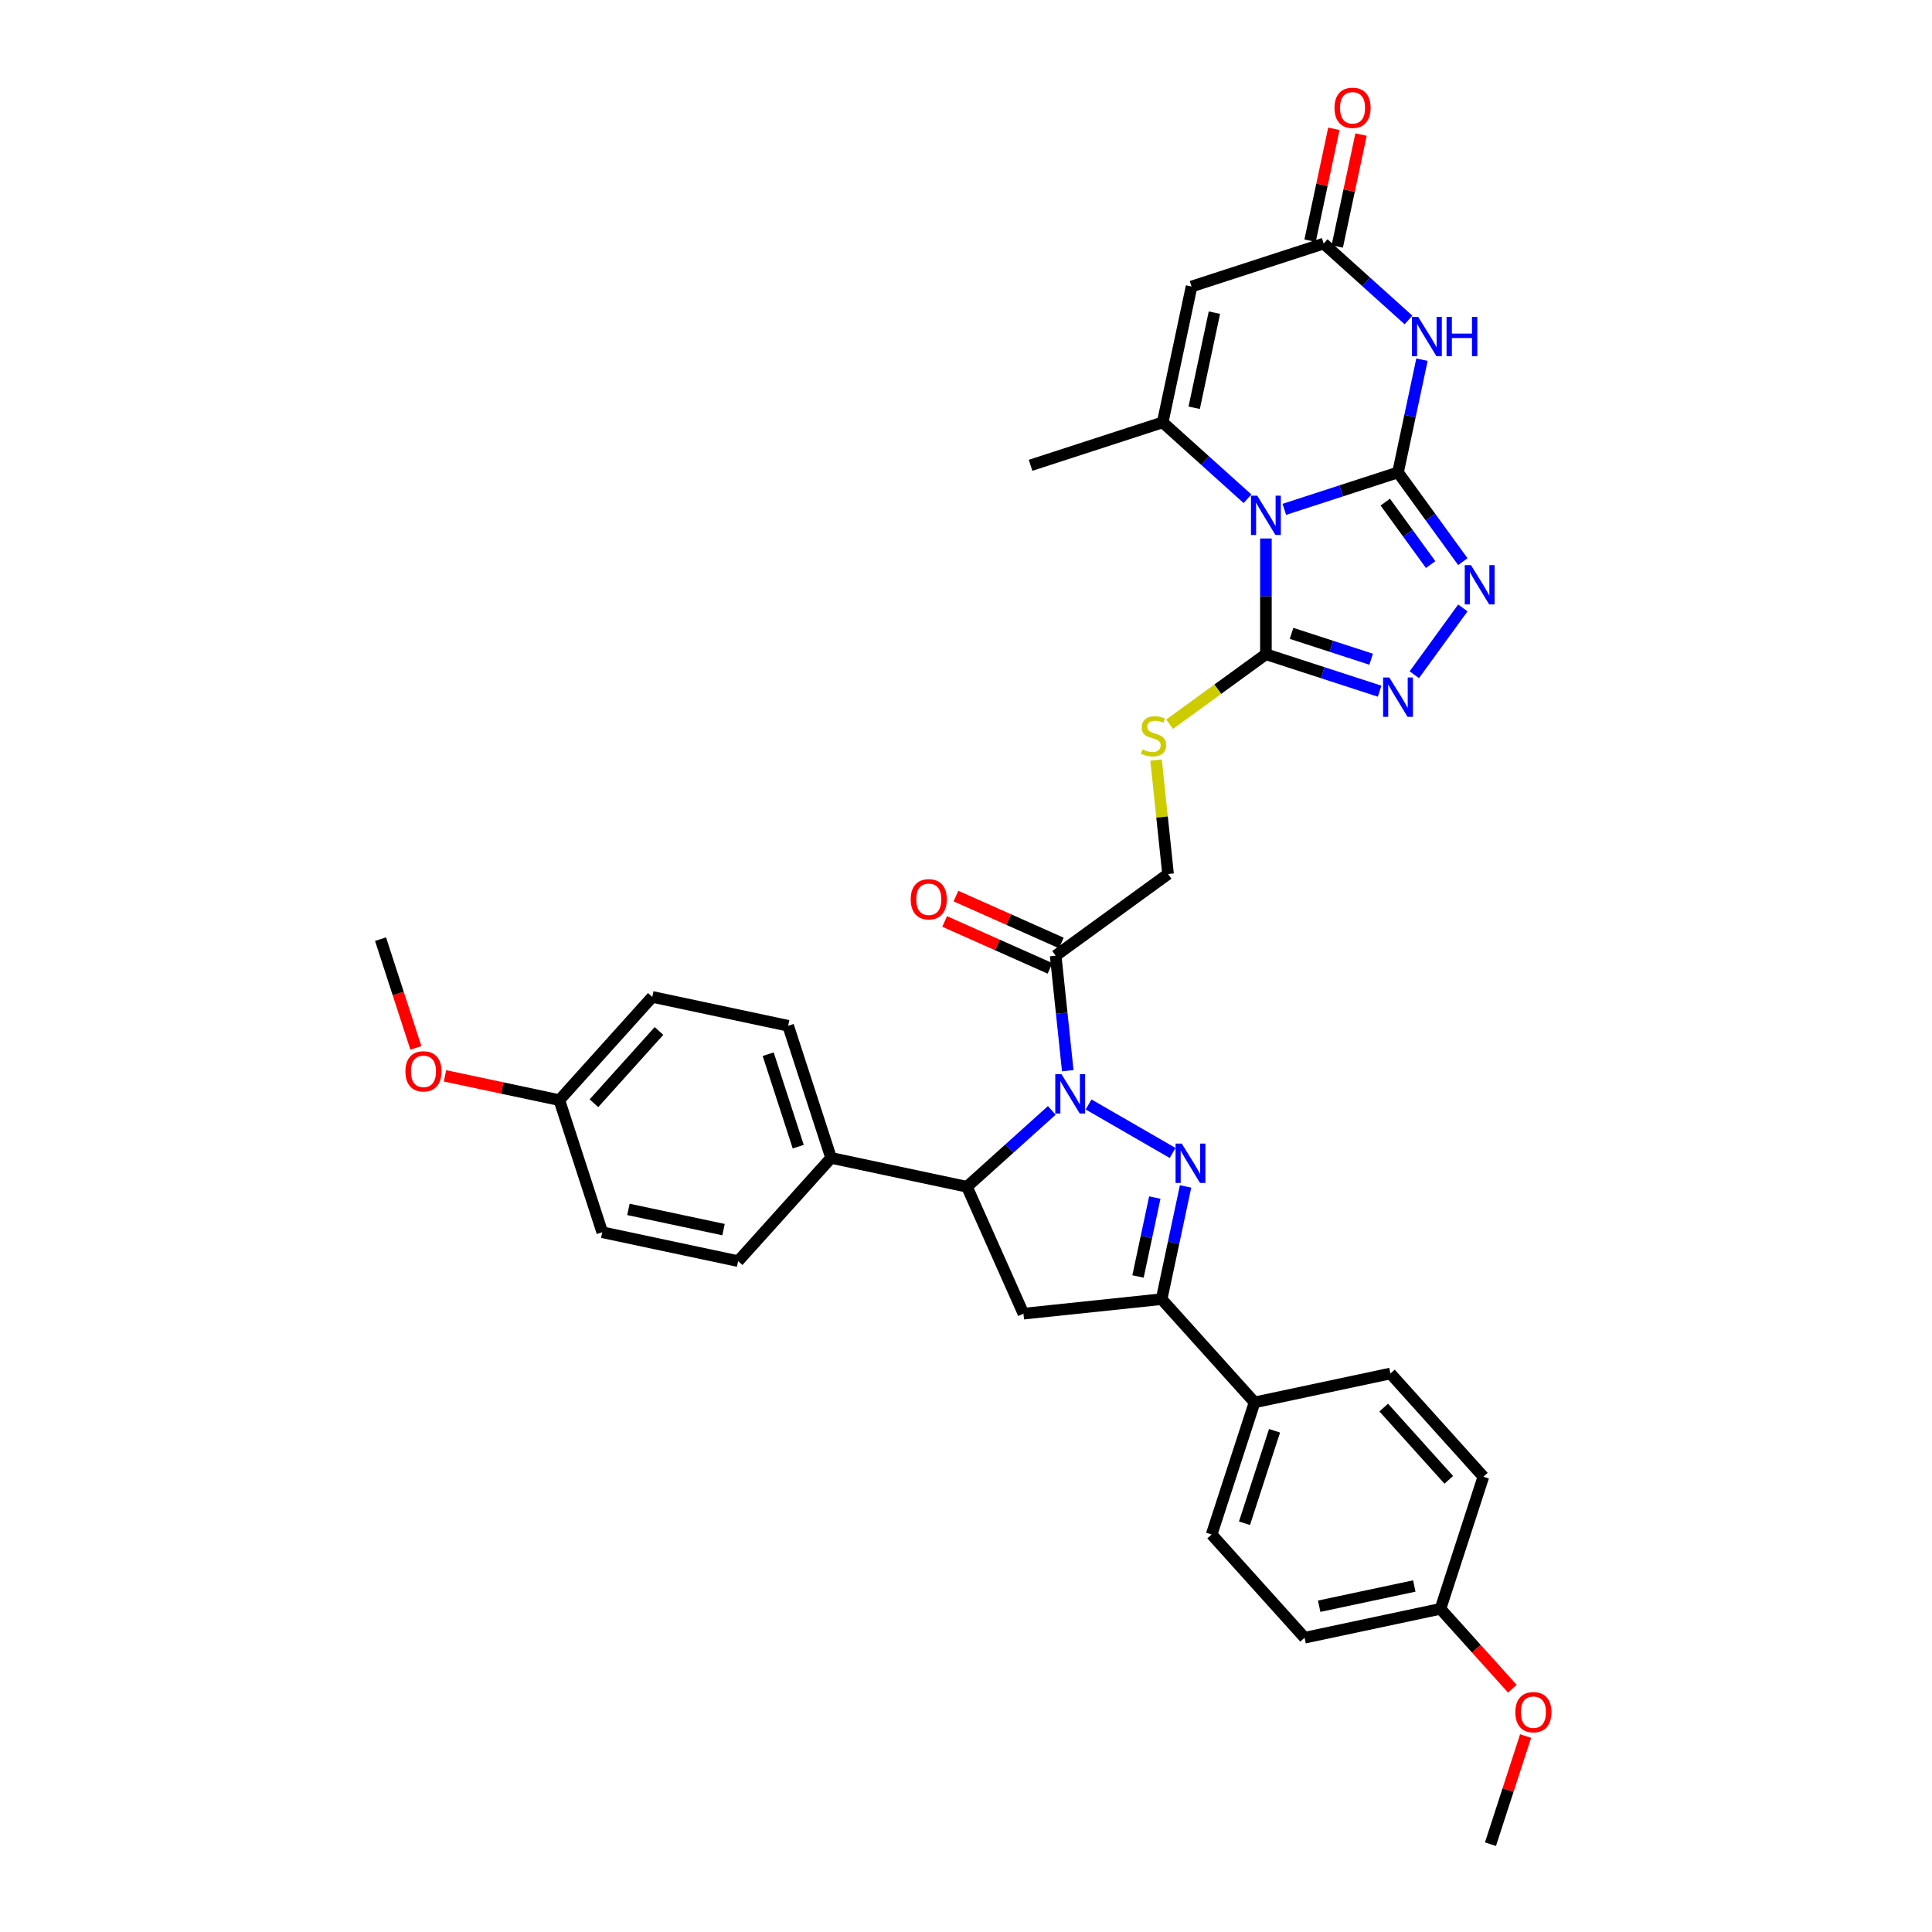 <?xml version='1.0' encoding='iso-8859-1'?>
<svg version='1.1' baseProfile='full'
              xmlns='http://www.w3.org/2000/svg'
                      xmlns:rdkit='http://www.rdkit.org/xml'
                      xmlns:xlink='http://www.w3.org/1999/xlink'
                  xml:space='preserve'
width='1000px' height='1000px' viewBox='0 0 1000 1000'>
<!-- END OF HEADER -->
<rect style='opacity:1.0;fill:#FFFFFF;stroke:none' width='1000' height='1000' x='0' y='0'> </rect>
<path class='bond-0' d='M 723.612,244.515 L 694.182,254.078' style='fill:none;fill-rule:evenodd;stroke:#000000;stroke-width:6px;stroke-linecap:butt;stroke-linejoin:miter;stroke-opacity:1' />
<path class='bond-0' d='M 694.182,254.078 L 664.751,263.64' style='fill:none;fill-rule:evenodd;stroke:#0000FF;stroke-width:6px;stroke-linecap:butt;stroke-linejoin:miter;stroke-opacity:1' />
<path class='bond-3' d='M 723.612,244.515 L 729.813,215.341' style='fill:none;fill-rule:evenodd;stroke:#000000;stroke-width:6px;stroke-linecap:butt;stroke-linejoin:miter;stroke-opacity:1' />
<path class='bond-3' d='M 729.813,215.341 L 736.014,186.166' style='fill:none;fill-rule:evenodd;stroke:#0000FF;stroke-width:6px;stroke-linecap:butt;stroke-linejoin:miter;stroke-opacity:1' />
<path class='bond-6' d='M 723.612,244.515 L 740.391,267.61' style='fill:none;fill-rule:evenodd;stroke:#000000;stroke-width:6px;stroke-linecap:butt;stroke-linejoin:miter;stroke-opacity:1' />
<path class='bond-6' d='M 740.391,267.61 L 757.17,290.704' style='fill:none;fill-rule:evenodd;stroke:#0000FF;stroke-width:6px;stroke-linecap:butt;stroke-linejoin:miter;stroke-opacity:1' />
<path class='bond-6' d='M 717.012,259.896 L 728.757,276.062' style='fill:none;fill-rule:evenodd;stroke:#000000;stroke-width:6px;stroke-linecap:butt;stroke-linejoin:miter;stroke-opacity:1' />
<path class='bond-6' d='M 728.757,276.062 L 740.503,292.228' style='fill:none;fill-rule:evenodd;stroke:#0000FF;stroke-width:6px;stroke-linecap:butt;stroke-linejoin:miter;stroke-opacity:1' />
<path class='bond-4' d='M 645.713,258.162 L 623.757,238.393' style='fill:none;fill-rule:evenodd;stroke:#0000FF;stroke-width:6px;stroke-linecap:butt;stroke-linejoin:miter;stroke-opacity:1' />
<path class='bond-4' d='M 623.757,238.393 L 601.801,218.624' style='fill:none;fill-rule:evenodd;stroke:#000000;stroke-width:6px;stroke-linecap:butt;stroke-linejoin:miter;stroke-opacity:1' />
<path class='bond-5' d='M 655.232,278.712 L 655.232,308.672' style='fill:none;fill-rule:evenodd;stroke:#0000FF;stroke-width:6px;stroke-linecap:butt;stroke-linejoin:miter;stroke-opacity:1' />
<path class='bond-5' d='M 655.232,308.672 L 655.232,338.632' style='fill:none;fill-rule:evenodd;stroke:#000000;stroke-width:6px;stroke-linecap:butt;stroke-linejoin:miter;stroke-opacity:1' />
<path class='bond-1' d='M 552.669,554.186 L 549.541,524.422' style='fill:none;fill-rule:evenodd;stroke:#0000FF;stroke-width:6px;stroke-linecap:butt;stroke-linejoin:miter;stroke-opacity:1' />
<path class='bond-1' d='M 549.541,524.422 L 546.413,494.659' style='fill:none;fill-rule:evenodd;stroke:#000000;stroke-width:6px;stroke-linecap:butt;stroke-linejoin:miter;stroke-opacity:1' />
<path class='bond-2' d='M 563.448,571.66 L 606.95,596.776' style='fill:none;fill-rule:evenodd;stroke:#0000FF;stroke-width:6px;stroke-linecap:butt;stroke-linejoin:miter;stroke-opacity:1' />
<path class='bond-10' d='M 544.409,574.735 L 522.453,594.504' style='fill:none;fill-rule:evenodd;stroke:#0000FF;stroke-width:6px;stroke-linecap:butt;stroke-linejoin:miter;stroke-opacity:1' />
<path class='bond-10' d='M 522.453,594.504 L 500.497,614.274' style='fill:none;fill-rule:evenodd;stroke:#000000;stroke-width:6px;stroke-linecap:butt;stroke-linejoin:miter;stroke-opacity:1' />
<path class='bond-9' d='M 613.648,614.092 L 607.447,643.266' style='fill:none;fill-rule:evenodd;stroke:#0000FF;stroke-width:6px;stroke-linecap:butt;stroke-linejoin:miter;stroke-opacity:1' />
<path class='bond-9' d='M 607.447,643.266 L 601.246,672.441' style='fill:none;fill-rule:evenodd;stroke:#000000;stroke-width:6px;stroke-linecap:butt;stroke-linejoin:miter;stroke-opacity:1' />
<path class='bond-9' d='M 597.722,619.854 L 593.382,640.277' style='fill:none;fill-rule:evenodd;stroke:#0000FF;stroke-width:6px;stroke-linecap:butt;stroke-linejoin:miter;stroke-opacity:1' />
<path class='bond-9' d='M 593.382,640.277 L 589.041,660.699' style='fill:none;fill-rule:evenodd;stroke:#000000;stroke-width:6px;stroke-linecap:butt;stroke-linejoin:miter;stroke-opacity:1' />
<path class='bond-11' d='M 729.041,165.616 L 707.085,145.847' style='fill:none;fill-rule:evenodd;stroke:#0000FF;stroke-width:6px;stroke-linecap:butt;stroke-linejoin:miter;stroke-opacity:1' />
<path class='bond-11' d='M 707.085,145.847 L 685.129,126.078' style='fill:none;fill-rule:evenodd;stroke:#000000;stroke-width:6px;stroke-linecap:butt;stroke-linejoin:miter;stroke-opacity:1' />
<path class='bond-24' d='M 601.801,218.624 L 533.421,240.842' style='fill:none;fill-rule:evenodd;stroke:#000000;stroke-width:6px;stroke-linecap:butt;stroke-linejoin:miter;stroke-opacity:1' />
<path class='bond-36' d='M 601.801,218.624 L 616.749,148.296' style='fill:none;fill-rule:evenodd;stroke:#000000;stroke-width:6px;stroke-linecap:butt;stroke-linejoin:miter;stroke-opacity:1' />
<path class='bond-36' d='M 618.109,211.064 L 628.573,161.835' style='fill:none;fill-rule:evenodd;stroke:#000000;stroke-width:6px;stroke-linecap:butt;stroke-linejoin:miter;stroke-opacity:1' />
<path class='bond-14' d='M 655.232,338.632 L 630.311,356.738' style='fill:none;fill-rule:evenodd;stroke:#000000;stroke-width:6px;stroke-linecap:butt;stroke-linejoin:miter;stroke-opacity:1' />
<path class='bond-14' d='M 630.311,356.738 L 605.391,374.844' style='fill:none;fill-rule:evenodd;stroke:#CCCC00;stroke-width:6px;stroke-linecap:butt;stroke-linejoin:miter;stroke-opacity:1' />
<path class='bond-35' d='M 655.232,338.632 L 684.662,348.194' style='fill:none;fill-rule:evenodd;stroke:#000000;stroke-width:6px;stroke-linecap:butt;stroke-linejoin:miter;stroke-opacity:1' />
<path class='bond-35' d='M 684.662,348.194 L 714.092,357.757' style='fill:none;fill-rule:evenodd;stroke:#0000FF;stroke-width:6px;stroke-linecap:butt;stroke-linejoin:miter;stroke-opacity:1' />
<path class='bond-35' d='M 668.505,327.825 L 689.106,334.519' style='fill:none;fill-rule:evenodd;stroke:#000000;stroke-width:6px;stroke-linecap:butt;stroke-linejoin:miter;stroke-opacity:1' />
<path class='bond-35' d='M 689.106,334.519 L 709.707,341.212' style='fill:none;fill-rule:evenodd;stroke:#0000FF;stroke-width:6px;stroke-linecap:butt;stroke-linejoin:miter;stroke-opacity:1' />
<path class='bond-7' d='M 757.17,314.661 L 732.046,349.242' style='fill:none;fill-rule:evenodd;stroke:#0000FF;stroke-width:6px;stroke-linecap:butt;stroke-linejoin:miter;stroke-opacity:1' />
<path class='bond-8' d='M 616.749,148.296 L 685.129,126.078' style='fill:none;fill-rule:evenodd;stroke:#000000;stroke-width:6px;stroke-linecap:butt;stroke-linejoin:miter;stroke-opacity:1' />
<path class='bond-15' d='M 601.246,672.441 L 649.355,725.872' style='fill:none;fill-rule:evenodd;stroke:#000000;stroke-width:6px;stroke-linecap:butt;stroke-linejoin:miter;stroke-opacity:1' />
<path class='bond-37' d='M 601.246,672.441 L 529.741,679.956' style='fill:none;fill-rule:evenodd;stroke:#000000;stroke-width:6px;stroke-linecap:butt;stroke-linejoin:miter;stroke-opacity:1' />
<path class='bond-13' d='M 500.497,614.274 L 529.741,679.956' style='fill:none;fill-rule:evenodd;stroke:#000000;stroke-width:6px;stroke-linecap:butt;stroke-linejoin:miter;stroke-opacity:1' />
<path class='bond-16' d='M 500.497,614.274 L 430.169,599.325' style='fill:none;fill-rule:evenodd;stroke:#000000;stroke-width:6px;stroke-linecap:butt;stroke-linejoin:miter;stroke-opacity:1' />
<path class='bond-19' d='M 692.162,127.573 L 698.317,98.614' style='fill:none;fill-rule:evenodd;stroke:#000000;stroke-width:6px;stroke-linecap:butt;stroke-linejoin:miter;stroke-opacity:1' />
<path class='bond-19' d='M 698.317,98.614 L 704.473,69.655' style='fill:none;fill-rule:evenodd;stroke:#FF0000;stroke-width:6px;stroke-linecap:butt;stroke-linejoin:miter;stroke-opacity:1' />
<path class='bond-19' d='M 678.096,124.583 L 684.252,95.624' style='fill:none;fill-rule:evenodd;stroke:#000000;stroke-width:6px;stroke-linecap:butt;stroke-linejoin:miter;stroke-opacity:1' />
<path class='bond-19' d='M 684.252,95.624 L 690.407,66.665' style='fill:none;fill-rule:evenodd;stroke:#FF0000;stroke-width:6px;stroke-linecap:butt;stroke-linejoin:miter;stroke-opacity:1' />
<path class='bond-12' d='M 546.413,494.659 L 604.58,452.398' style='fill:none;fill-rule:evenodd;stroke:#000000;stroke-width:6px;stroke-linecap:butt;stroke-linejoin:miter;stroke-opacity:1' />
<path class='bond-18' d='M 549.337,488.091 L 522.068,475.95' style='fill:none;fill-rule:evenodd;stroke:#000000;stroke-width:6px;stroke-linecap:butt;stroke-linejoin:miter;stroke-opacity:1' />
<path class='bond-18' d='M 522.068,475.95 L 494.799,463.809' style='fill:none;fill-rule:evenodd;stroke:#FF0000;stroke-width:6px;stroke-linecap:butt;stroke-linejoin:miter;stroke-opacity:1' />
<path class='bond-18' d='M 543.488,501.227 L 516.219,489.086' style='fill:none;fill-rule:evenodd;stroke:#000000;stroke-width:6px;stroke-linecap:butt;stroke-linejoin:miter;stroke-opacity:1' />
<path class='bond-18' d='M 516.219,489.086 L 488.95,476.945' style='fill:none;fill-rule:evenodd;stroke:#FF0000;stroke-width:6px;stroke-linecap:butt;stroke-linejoin:miter;stroke-opacity:1' />
<path class='bond-17' d='M 598.378,393.389 L 601.479,422.894' style='fill:none;fill-rule:evenodd;stroke:#CCCC00;stroke-width:6px;stroke-linecap:butt;stroke-linejoin:miter;stroke-opacity:1' />
<path class='bond-17' d='M 601.479,422.894 L 604.58,452.398' style='fill:none;fill-rule:evenodd;stroke:#000000;stroke-width:6px;stroke-linecap:butt;stroke-linejoin:miter;stroke-opacity:1' />
<path class='bond-21' d='M 649.355,725.872 L 627.138,794.252' style='fill:none;fill-rule:evenodd;stroke:#000000;stroke-width:6px;stroke-linecap:butt;stroke-linejoin:miter;stroke-opacity:1' />
<path class='bond-21' d='M 659.699,740.573 L 644.146,788.438' style='fill:none;fill-rule:evenodd;stroke:#000000;stroke-width:6px;stroke-linecap:butt;stroke-linejoin:miter;stroke-opacity:1' />
<path class='bond-22' d='M 649.355,725.872 L 719.683,710.923' style='fill:none;fill-rule:evenodd;stroke:#000000;stroke-width:6px;stroke-linecap:butt;stroke-linejoin:miter;stroke-opacity:1' />
<path class='bond-20' d='M 430.169,599.325 L 407.952,530.945' style='fill:none;fill-rule:evenodd;stroke:#000000;stroke-width:6px;stroke-linecap:butt;stroke-linejoin:miter;stroke-opacity:1' />
<path class='bond-20' d='M 413.161,593.512 L 397.608,545.646' style='fill:none;fill-rule:evenodd;stroke:#000000;stroke-width:6px;stroke-linecap:butt;stroke-linejoin:miter;stroke-opacity:1' />
<path class='bond-23' d='M 430.169,599.325 L 382.06,652.756' style='fill:none;fill-rule:evenodd;stroke:#000000;stroke-width:6px;stroke-linecap:butt;stroke-linejoin:miter;stroke-opacity:1' />
<path class='bond-30' d='M 407.952,530.945 L 337.624,515.997' style='fill:none;fill-rule:evenodd;stroke:#000000;stroke-width:6px;stroke-linecap:butt;stroke-linejoin:miter;stroke-opacity:1' />
<path class='bond-29' d='M 627.138,794.252 L 675.247,847.683' style='fill:none;fill-rule:evenodd;stroke:#000000;stroke-width:6px;stroke-linecap:butt;stroke-linejoin:miter;stroke-opacity:1' />
<path class='bond-27' d='M 719.683,710.923 L 767.793,764.355' style='fill:none;fill-rule:evenodd;stroke:#000000;stroke-width:6px;stroke-linecap:butt;stroke-linejoin:miter;stroke-opacity:1' />
<path class='bond-27' d='M 716.213,728.56 L 749.89,765.962' style='fill:none;fill-rule:evenodd;stroke:#000000;stroke-width:6px;stroke-linecap:butt;stroke-linejoin:miter;stroke-opacity:1' />
<path class='bond-28' d='M 382.06,652.756 L 311.732,637.808' style='fill:none;fill-rule:evenodd;stroke:#000000;stroke-width:6px;stroke-linecap:butt;stroke-linejoin:miter;stroke-opacity:1' />
<path class='bond-28' d='M 374.5,636.448 L 325.271,625.984' style='fill:none;fill-rule:evenodd;stroke:#000000;stroke-width:6px;stroke-linecap:butt;stroke-linejoin:miter;stroke-opacity:1' />
<path class='bond-25' d='M 745.575,832.734 L 767.793,764.355' style='fill:none;fill-rule:evenodd;stroke:#000000;stroke-width:6px;stroke-linecap:butt;stroke-linejoin:miter;stroke-opacity:1' />
<path class='bond-31' d='M 745.575,832.734 L 764.185,853.403' style='fill:none;fill-rule:evenodd;stroke:#000000;stroke-width:6px;stroke-linecap:butt;stroke-linejoin:miter;stroke-opacity:1' />
<path class='bond-31' d='M 764.185,853.403 L 782.796,874.072' style='fill:none;fill-rule:evenodd;stroke:#FF0000;stroke-width:6px;stroke-linecap:butt;stroke-linejoin:miter;stroke-opacity:1' />
<path class='bond-39' d='M 745.575,832.734 L 675.247,847.683' style='fill:none;fill-rule:evenodd;stroke:#000000;stroke-width:6px;stroke-linecap:butt;stroke-linejoin:miter;stroke-opacity:1' />
<path class='bond-39' d='M 732.036,820.911 L 682.807,831.375' style='fill:none;fill-rule:evenodd;stroke:#000000;stroke-width:6px;stroke-linecap:butt;stroke-linejoin:miter;stroke-opacity:1' />
<path class='bond-26' d='M 289.514,569.428 L 311.732,637.808' style='fill:none;fill-rule:evenodd;stroke:#000000;stroke-width:6px;stroke-linecap:butt;stroke-linejoin:miter;stroke-opacity:1' />
<path class='bond-32' d='M 289.514,569.428 L 259.923,563.138' style='fill:none;fill-rule:evenodd;stroke:#000000;stroke-width:6px;stroke-linecap:butt;stroke-linejoin:miter;stroke-opacity:1' />
<path class='bond-32' d='M 259.923,563.138 L 230.331,556.848' style='fill:none;fill-rule:evenodd;stroke:#FF0000;stroke-width:6px;stroke-linecap:butt;stroke-linejoin:miter;stroke-opacity:1' />
<path class='bond-38' d='M 289.514,569.428 L 337.624,515.997' style='fill:none;fill-rule:evenodd;stroke:#000000;stroke-width:6px;stroke-linecap:butt;stroke-linejoin:miter;stroke-opacity:1' />
<path class='bond-38' d='M 307.417,571.035 L 341.094,533.633' style='fill:none;fill-rule:evenodd;stroke:#000000;stroke-width:6px;stroke-linecap:butt;stroke-linejoin:miter;stroke-opacity:1' />
<path class='bond-33' d='M 789.652,898.575 L 780.559,926.56' style='fill:none;fill-rule:evenodd;stroke:#FF0000;stroke-width:6px;stroke-linecap:butt;stroke-linejoin:miter;stroke-opacity:1' />
<path class='bond-33' d='M 780.559,926.56 L 771.467,954.545' style='fill:none;fill-rule:evenodd;stroke:#000000;stroke-width:6px;stroke-linecap:butt;stroke-linejoin:miter;stroke-opacity:1' />
<path class='bond-34' d='M 215.257,542.386 L 206.113,514.243' style='fill:none;fill-rule:evenodd;stroke:#FF0000;stroke-width:6px;stroke-linecap:butt;stroke-linejoin:miter;stroke-opacity:1' />
<path class='bond-34' d='M 206.113,514.243 L 196.969,486.099' style='fill:none;fill-rule:evenodd;stroke:#000000;stroke-width:6px;stroke-linecap:butt;stroke-linejoin:miter;stroke-opacity:1' />
<path  class='atom-1' d='M 650.731 256.552
L 657.403 267.337
Q 658.065 268.401, 659.129 270.328
Q 660.193 272.255, 660.25 272.37
L 660.25 256.552
L 662.954 256.552
L 662.954 276.914
L 660.164 276.914
L 653.003 265.123
Q 652.169 263.742, 651.278 262.161
Q 650.415 260.579, 650.156 260.09
L 650.156 276.914
L 647.51 276.914
L 647.51 256.552
L 650.731 256.552
' fill='#0000FF'/>
<path  class='atom-2' d='M 549.427 555.983
L 556.1 566.768
Q 556.761 567.832, 557.825 569.759
Q 558.889 571.686, 558.947 571.801
L 558.947 555.983
L 561.65 555.983
L 561.65 576.345
L 558.861 576.345
L 551.699 564.553
Q 550.865 563.173, 549.974 561.591
Q 549.111 560.009, 548.852 559.52
L 548.852 576.345
L 546.206 576.345
L 546.206 555.983
L 549.427 555.983
' fill='#0000FF'/>
<path  class='atom-3' d='M 611.694 591.932
L 618.366 602.717
Q 619.027 603.781, 620.091 605.708
Q 621.155 607.635, 621.213 607.75
L 621.213 591.932
L 623.916 591.932
L 623.916 612.294
L 621.127 612.294
L 613.966 600.503
Q 613.132 599.122, 612.24 597.541
Q 611.377 595.959, 611.118 595.47
L 611.118 612.294
L 608.472 612.294
L 608.472 591.932
L 611.694 591.932
' fill='#0000FF'/>
<path  class='atom-4' d='M 734.059 164.007
L 740.732 174.792
Q 741.393 175.856, 742.457 177.783
Q 743.521 179.71, 743.579 179.825
L 743.579 164.007
L 746.282 164.007
L 746.282 184.369
L 743.493 184.369
L 736.331 172.577
Q 735.497 171.197, 734.606 169.615
Q 733.743 168.033, 733.484 167.544
L 733.484 184.369
L 730.838 184.369
L 730.838 164.007
L 734.059 164.007
' fill='#0000FF'/>
<path  class='atom-4' d='M 748.727 164.007
L 751.488 164.007
L 751.488 172.663
L 761.899 172.663
L 761.899 164.007
L 764.66 164.007
L 764.66 184.369
L 761.899 184.369
L 761.899 174.964
L 751.488 174.964
L 751.488 184.369
L 748.727 184.369
L 748.727 164.007
' fill='#0000FF'/>
<path  class='atom-7' d='M 761.372 292.502
L 768.044 303.287
Q 768.706 304.351, 769.77 306.278
Q 770.834 308.204, 770.891 308.32
L 770.891 292.502
L 773.595 292.502
L 773.595 312.864
L 770.805 312.864
L 763.644 301.072
Q 762.81 299.692, 761.918 298.11
Q 761.056 296.528, 760.797 296.039
L 760.797 312.864
L 758.151 312.864
L 758.151 292.502
L 761.372 292.502
' fill='#0000FF'/>
<path  class='atom-8' d='M 719.111 350.669
L 725.783 361.454
Q 726.445 362.518, 727.509 364.445
Q 728.573 366.372, 728.63 366.487
L 728.63 350.669
L 731.334 350.669
L 731.334 371.031
L 728.544 371.031
L 721.383 359.239
Q 720.549 357.859, 719.657 356.277
Q 718.795 354.695, 718.536 354.207
L 718.536 371.031
L 715.89 371.031
L 715.89 350.669
L 719.111 350.669
' fill='#0000FF'/>
<path  class='atom-15' d='M 591.313 387.882
Q 591.543 387.968, 592.492 388.371
Q 593.441 388.773, 594.476 389.032
Q 595.54 389.262, 596.576 389.262
Q 598.503 389.262, 599.624 388.342
Q 600.746 387.393, 600.746 385.753
Q 600.746 384.632, 600.171 383.942
Q 599.624 383.251, 598.761 382.877
Q 597.899 382.504, 596.461 382.072
Q 594.649 381.526, 593.556 381.008
Q 592.492 380.49, 591.715 379.398
Q 590.968 378.305, 590.968 376.464
Q 590.968 373.905, 592.693 372.323
Q 594.448 370.741, 597.899 370.741
Q 600.257 370.741, 602.932 371.863
L 602.27 374.077
Q 599.826 373.07, 597.985 373.07
Q 596.001 373.07, 594.908 373.905
Q 593.815 374.71, 593.844 376.119
Q 593.844 377.212, 594.39 377.873
Q 594.965 378.535, 595.77 378.909
Q 596.604 379.283, 597.985 379.714
Q 599.826 380.289, 600.918 380.864
Q 602.011 381.439, 602.788 382.619
Q 603.593 383.769, 603.593 385.753
Q 603.593 388.572, 601.695 390.096
Q 599.826 391.592, 596.691 391.592
Q 594.879 391.592, 593.498 391.189
Q 592.147 390.815, 590.536 390.154
L 591.313 387.882
' fill='#CCCC00'/>
<path  class='atom-19' d='M 471.383 465.473
Q 471.383 460.584, 473.799 457.851
Q 476.215 455.119, 480.73 455.119
Q 485.245 455.119, 487.661 457.851
Q 490.077 460.584, 490.077 465.473
Q 490.077 470.419, 487.632 473.238
Q 485.188 476.027, 480.73 476.027
Q 476.244 476.027, 473.799 473.238
Q 471.383 470.448, 471.383 465.473
M 480.73 473.727
Q 483.836 473.727, 485.504 471.656
Q 487.201 469.557, 487.201 465.473
Q 487.201 461.475, 485.504 459.462
Q 483.836 457.42, 480.73 457.42
Q 477.624 457.42, 475.927 459.433
Q 474.259 461.446, 474.259 465.473
Q 474.259 469.585, 475.927 471.656
Q 477.624 473.727, 480.73 473.727
' fill='#FF0000'/>
<path  class='atom-20' d='M 690.731 55.808
Q 690.731 50.919, 693.147 48.187
Q 695.562 45.455, 700.078 45.455
Q 704.593 45.455, 707.009 48.187
Q 709.425 50.919, 709.425 55.808
Q 709.425 60.755, 706.98 63.573
Q 704.535 66.363, 700.078 66.363
Q 695.591 66.363, 693.147 63.573
Q 690.731 60.783, 690.731 55.808
M 700.078 64.062
Q 703.184 64.062, 704.852 61.991
Q 706.549 59.892, 706.549 55.808
Q 706.549 51.81, 704.852 49.797
Q 703.184 47.755, 700.078 47.755
Q 696.972 47.755, 695.275 49.769
Q 693.607 51.782, 693.607 55.808
Q 693.607 59.921, 695.275 61.991
Q 696.972 64.062, 700.078 64.062
' fill='#FF0000'/>
<path  class='atom-32' d='M 784.338 886.223
Q 784.338 881.334, 786.753 878.602
Q 789.169 875.87, 793.684 875.87
Q 798.2 875.87, 800.616 878.602
Q 803.031 881.334, 803.031 886.223
Q 803.031 891.17, 800.587 893.988
Q 798.142 896.778, 793.684 896.778
Q 789.198 896.778, 786.753 893.988
Q 784.338 891.199, 784.338 886.223
M 793.684 894.477
Q 796.79 894.477, 798.459 892.406
Q 800.155 890.307, 800.155 886.223
Q 800.155 882.226, 798.459 880.212
Q 796.79 878.171, 793.684 878.171
Q 790.578 878.171, 788.882 880.184
Q 787.214 882.197, 787.214 886.223
Q 787.214 890.336, 788.882 892.406
Q 790.578 894.477, 793.684 894.477
' fill='#FF0000'/>
<path  class='atom-33' d='M 209.84 554.537
Q 209.84 549.648, 212.256 546.915
Q 214.671 544.183, 219.187 544.183
Q 223.702 544.183, 226.118 546.915
Q 228.533 549.648, 228.533 554.537
Q 228.533 559.483, 226.089 562.302
Q 223.644 565.091, 219.187 565.091
Q 214.7 565.091, 212.256 562.302
Q 209.84 559.512, 209.84 554.537
M 219.187 562.791
Q 222.293 562.791, 223.961 560.72
Q 225.658 558.621, 225.658 554.537
Q 225.658 550.539, 223.961 548.526
Q 222.293 546.484, 219.187 546.484
Q 216.081 546.484, 214.384 548.497
Q 212.716 550.51, 212.716 554.537
Q 212.716 558.649, 214.384 560.72
Q 216.081 562.791, 219.187 562.791
' fill='#FF0000'/>
</svg>
